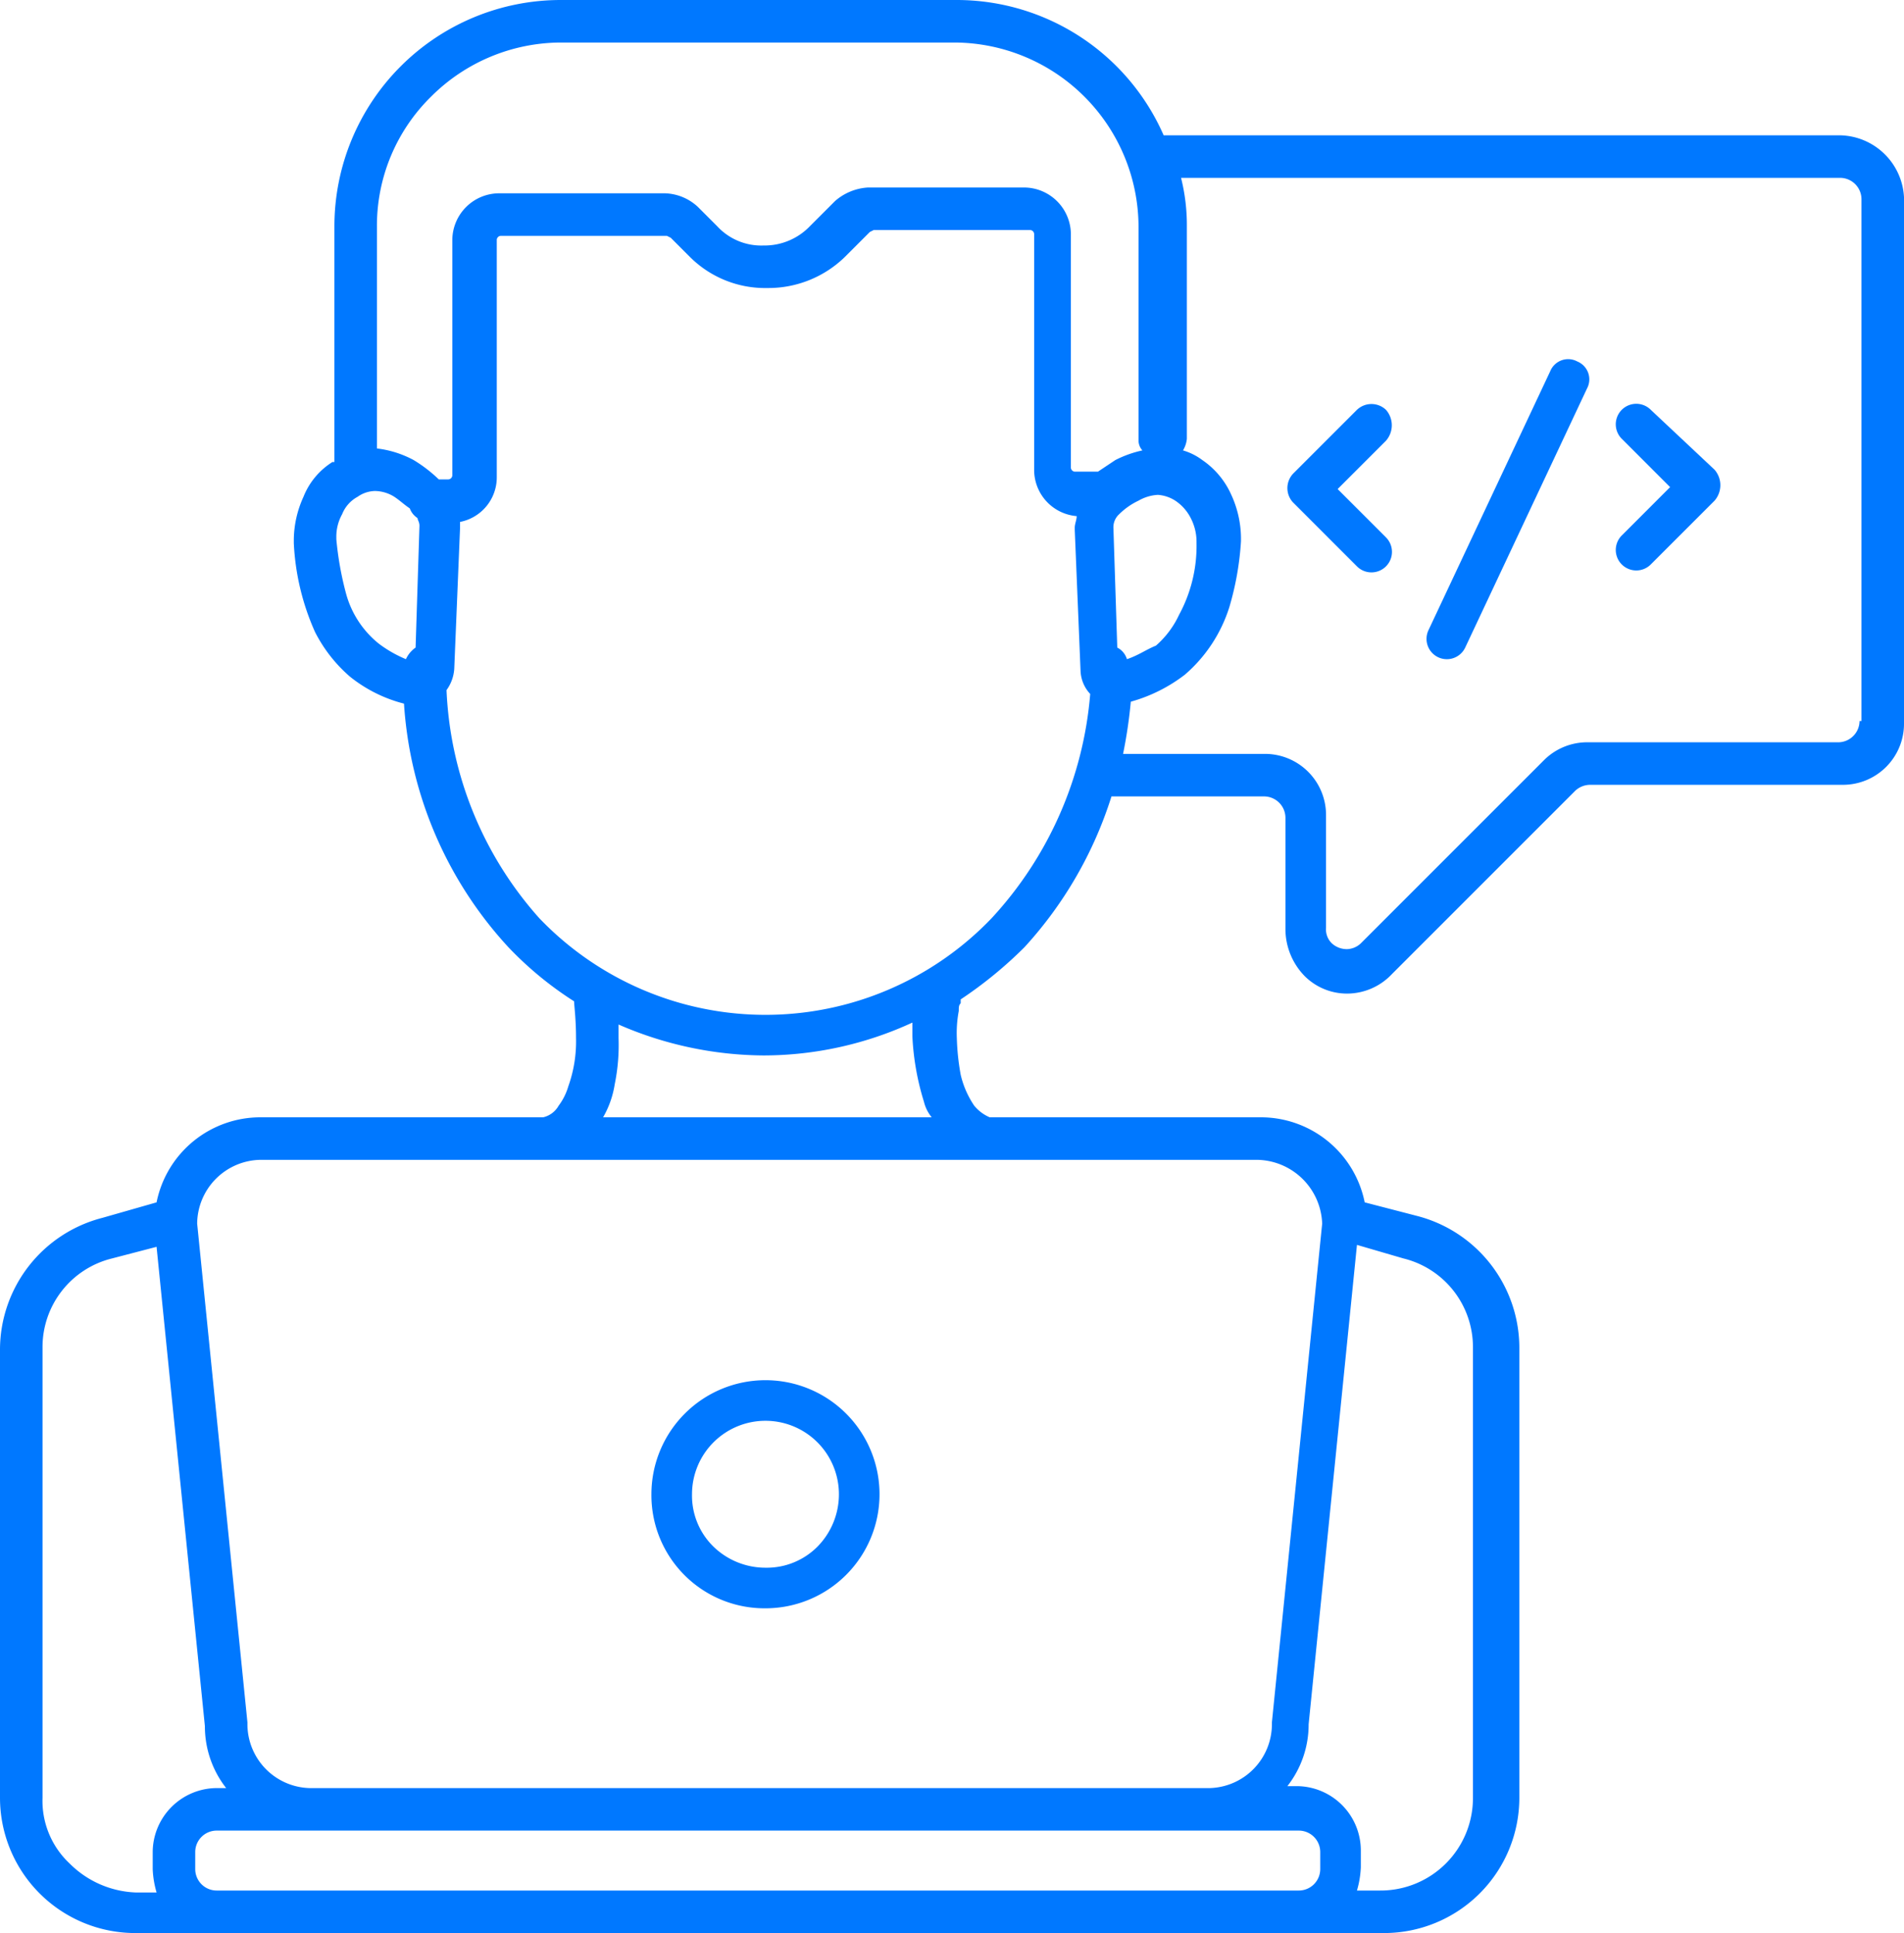 <svg xmlns="http://www.w3.org/2000/svg" viewBox="0 0 98.5 100"><defs><style>.cls-1{fill:#0078ff;}</style></defs><g id="Layer_2" data-name="Layer 2"><g id="Layer_1-2" data-name="Layer 1"><path class="cls-1" d="M95.2,7h-35A11.69,11.69,0,0,0,49.5,0H29A11.71,11.71,0,0,0,17.3,11.7V23.9h-.1a3.76,3.76,0,0,0-1.5,1.8,5.45,5.45,0,0,0-.5,2.2v.2a12.7,12.7,0,0,0,1.1,4.6A7.61,7.61,0,0,0,18.1,35a7.37,7.37,0,0,0,2.8,1.4A20.52,20.52,0,0,0,26.3,49a18.09,18.09,0,0,0,3.4,2.8h0c0,.2.1.9.1,1.9a6.9,6.9,0,0,1-.4,2.5,3.13,3.13,0,0,1-.5,1,1.24,1.24,0,0,1-.8.6H13.5a5.48,5.48,0,0,0-5.4,4.4L5.3,63h0A7.05,7.05,0,0,0,0,69.8V93a7,7,0,0,0,7,7H71.6a7,7,0,0,0,7-7V69.7a7.05,7.05,0,0,0-5.3-6.8h0l-2.7-.7a5.48,5.48,0,0,0-5.4-4.4h-14a2.1,2.1,0,0,1-.8-.6,4.79,4.79,0,0,1-.7-1.6,12.25,12.25,0,0,1-.2-1.9,6.15,6.15,0,0,1,.1-1.4c0-.2,0-.3.1-.4v-.1h0v-.1A21.58,21.58,0,0,0,53,49a20.78,20.78,0,0,0,4.5-7.8h7.9a1.11,1.11,0,0,1,1.1,1.1v5.8a3.49,3.49,0,0,0,1,2.4,3.1,3.1,0,0,0,2.2.9,3.19,3.19,0,0,0,2.3-1l9.5-9.5a1.14,1.14,0,0,1,.8-.3h13a3.16,3.16,0,0,0,3.2-3.2V10.2A3.38,3.38,0,0,0,95.2,7ZM58.3,34.1a1,1,0,0,0-.5-.6l-.2-6.2h0a.91.91,0,0,1,.3-.7,3.59,3.59,0,0,1,1-.7,2.24,2.24,0,0,1,1-.3,1.9,1.9,0,0,1,.9.3,2.36,2.36,0,0,1,.8.9,2.66,2.66,0,0,1,.3,1.2v.1h0a7.47,7.47,0,0,1-.9,3.7,4.81,4.81,0,0,1-1.2,1.6C59.3,33.6,58.9,33.9,58.3,34.1ZM22.3,5A9.53,9.53,0,0,1,29,2.2H49.4a9.56,9.56,0,0,1,9.5,9.5V22.8a.76.76,0,0,0,.2.5,5.78,5.78,0,0,0-1.4.5l-.9.6H55.6a.22.22,0,0,1-.2-.2V12.1A2.43,2.43,0,0,0,53,9.7H44.9a2.84,2.84,0,0,0-1.7.7l-1.3,1.3a3.25,3.25,0,0,1-2.4,1,3.1,3.1,0,0,1-2.4-1l-1-1a2.61,2.61,0,0,0-1.7-.7H25.8a2.43,2.43,0,0,0-2.4,2.4V24.6a.22.22,0,0,1-.2.2h-.5a7.34,7.34,0,0,0-1.3-1,5.31,5.31,0,0,0-1.9-.6V11.7A9.35,9.35,0,0,1,22.3,5ZM17.9,30.7a16.64,16.64,0,0,1-.5-2.8v-.1a2.38,2.38,0,0,1,.3-1.2,1.76,1.76,0,0,1,.8-.9h0a1.61,1.61,0,0,1,.9-.3,1.93,1.93,0,0,1,1,.3c.3.2.5.4.8.6a1,1,0,0,0,.4.5c0,.1.1.2.1.4h0l-.2,6.3a1.47,1.47,0,0,0-.5.6,6.38,6.38,0,0,1-1.4-.8A5,5,0,0,1,17.9,30.7ZM3.6,96.4A4.44,4.44,0,0,1,2.2,93V69.7a4.72,4.72,0,0,1,3.6-4.6h0l2.3-.6,2.5,24.8h0a5.17,5.17,0,0,0,1.1,3.2h-.5a3.33,3.33,0,0,0-3.3,3.3v.9a5,5,0,0,0,.2,1.2H7A5.1,5.1,0,0,1,3.6,96.4Zm12.5-1.7H67.2a1.11,1.11,0,0,1,1.1,1.1v.9a1.11,1.11,0,0,1-1.1,1.1h-56a1.11,1.11,0,0,1-1.1-1.1v-.9a1.11,1.11,0,0,1,1.1-1.1h4.9ZM72.6,65.1a4.72,4.72,0,0,1,3.6,4.6V93a4.78,4.78,0,0,1-4.8,4.8H70.2a5,5,0,0,0,.2-1.2v-.9a3.33,3.33,0,0,0-3.3-3.3h-.5a5.17,5.17,0,0,0,1.1-3.2h0l2.5-24.8,2.4.7Zm-4.2-1.8L65.8,89.1v.1a3.31,3.31,0,0,1-3.2,3.3H16a3.31,3.31,0,0,1-3.2-3.3v-.1L10.2,63.3A3.33,3.33,0,0,1,13.5,60H65A3.42,3.42,0,0,1,68.4,63.3ZM47.8,57a2,2,0,0,0,.4.8h-17a4.92,4.92,0,0,0,.6-1.7,10.14,10.14,0,0,0,.2-2.4V53a19,19,0,0,0,7.5,1.6,18.41,18.41,0,0,0,7.7-1.7v.7A13.5,13.5,0,0,0,47.8,57Zm3.5-9.5a16.19,16.19,0,0,1-23.4,0,18.91,18.91,0,0,1-4.8-11.8,2.1,2.1,0,0,0,.4-1.1h0l.3-7.3h0V27a2.35,2.35,0,0,0,1.9-2.3V12.4a.22.22,0,0,1,.2-.2h8.6l.2.1,1,1a5.51,5.51,0,0,0,4,1.6,5.67,5.67,0,0,0,4-1.6L45,12l.2-.1h8.1a.22.22,0,0,1,.2.2V24.3a2.4,2.4,0,0,0,2.2,2.4c0,.2-.1.4-.1.6v.1h0l.3,7.3h0a1.85,1.85,0,0,0,.5,1.2A19.41,19.41,0,0,1,51.3,47.5ZM96.2,37.3a1.11,1.11,0,0,1-1.1,1.1H82.2a3.17,3.17,0,0,0-2.3.9l-9.5,9.5a1.08,1.08,0,0,1-.7.3,1.14,1.14,0,0,1-.8-.3,1,1,0,0,1-.3-.8V42.2A3.16,3.16,0,0,0,65.4,39H58.1a25.12,25.12,0,0,0,.4-2.7,8.18,8.18,0,0,0,2.8-1.4,7.64,7.64,0,0,0,2.3-3.5,15.25,15.25,0,0,0,.6-3.4h0v-.2a5.45,5.45,0,0,0-.5-2.2,4.28,4.28,0,0,0-1.5-1.8,3.13,3.13,0,0,0-1-.5,1.42,1.42,0,0,0,.2-.6v-11a10.07,10.07,0,0,0-.3-2.5H95.2a1.11,1.11,0,0,1,1.1,1.1v27Z"/><path class="cls-1" d="M71.7,21.2a1.09,1.09,0,0,0-1.5,0l-3.3,3.3a1.09,1.09,0,0,0,0,1.5l3.3,3.3a1.06,1.06,0,0,0,1.5-1.5l-2.5-2.5,2.5-2.5A1.21,1.21,0,0,0,71.7,21.2Z"/><path class="cls-1" d="M85.4,21.2a1.06,1.06,0,0,0-1.5,1.5l2.5,2.5-2.5,2.5a1.06,1.06,0,0,0,1.5,1.5l3.3-3.3a1.22,1.22,0,0,0,0-1.6Z"/><path class="cls-1" d="M81.6,18.7a1,1,0,0,0-1.4.5L73.9,32.6a1.05,1.05,0,1,0,1.9.9l6.3-13.4A1,1,0,0,0,81.6,18.7Z"/><path class="cls-1" d="M39.6,83.2a5.9,5.9,0,1,0-5.9-5.9A5.85,5.85,0,0,0,39.6,83.2Zm0-9.7a3.8,3.8,0,0,1,3.8,3.8A3.86,3.86,0,0,1,42.3,80a3.69,3.69,0,0,1-2.7,1.1A3.86,3.86,0,0,1,36.9,80a3.69,3.69,0,0,1-1.1-2.7A3.8,3.8,0,0,1,39.6,73.5Z"/></g></g></svg>